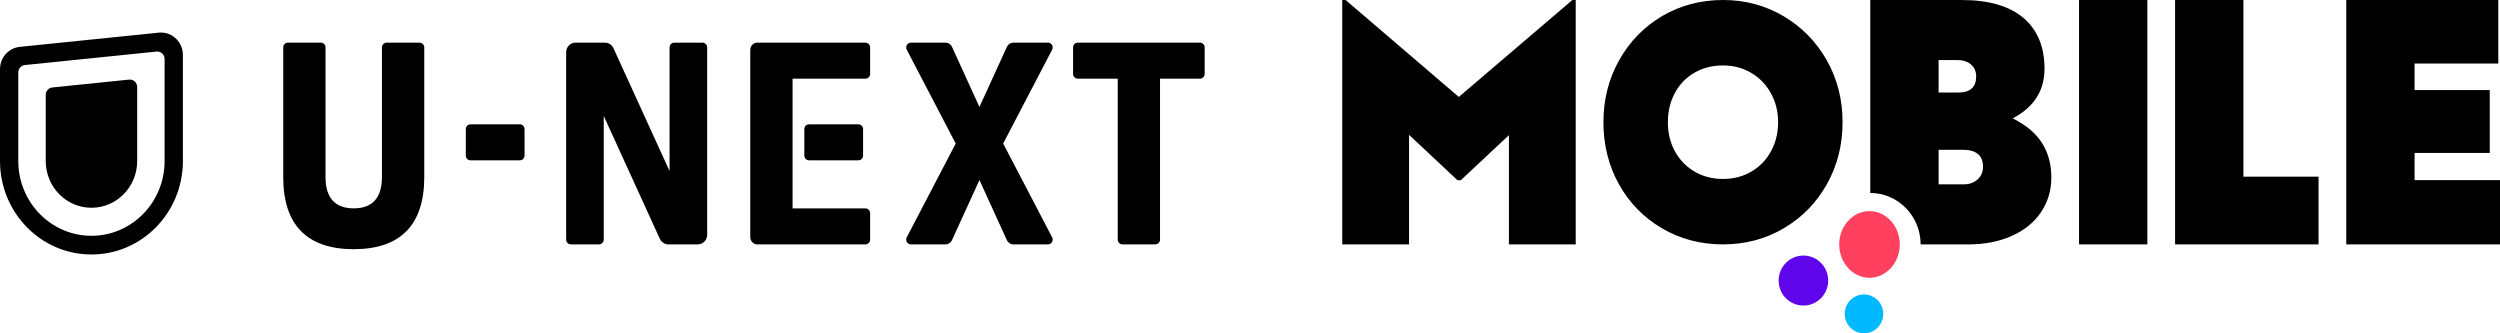 <svg width="240" height="32" viewBox="0 0 240 32" fill="none" xmlns="http://www.w3.org/2000/svg">
<path fill-rule="evenodd" clip-rule="evenodd" d="M140.046 9.306L150.948 0H151.269V23.462H144.856V12.976L140.239 17.301H139.918L135.269 12.943V23.462H128.856V0H129.177L140.046 9.306ZM165.407 17.179C166.418 17.179 167.326 16.944 168.13 16.474H168.131C168.935 16.003 169.564 15.351 170.018 14.519C170.472 13.686 170.699 12.756 170.699 11.73C170.699 10.705 170.467 9.775 170.002 8.942C169.538 8.108 168.904 7.457 168.099 6.987C167.294 6.516 166.418 6.282 165.407 6.282C164.396 6.282 163.488 6.511 162.684 6.971C161.879 7.43 161.251 8.076 160.797 8.91C160.343 9.744 160.116 10.683 160.116 11.73C160.116 12.777 160.343 13.712 160.797 14.535C161.25 15.358 161.879 16.003 162.684 16.474C163.488 16.944 164.396 17.179 165.407 17.179ZM165.407 23.461C163.262 23.461 161.313 22.948 159.56 21.923C157.806 20.898 156.429 19.492 155.429 17.708C154.429 15.924 153.928 13.91 153.928 11.73C153.928 9.551 154.434 7.564 155.445 5.769C156.456 3.974 157.832 2.563 159.575 1.538C161.319 0.513 163.284 0 165.408 0C167.532 0 169.471 0.518 171.223 1.554C172.976 2.59 174.358 4.001 175.369 5.785C176.38 7.569 176.886 9.551 176.886 11.73C176.886 13.91 176.385 15.891 175.385 17.676C174.385 19.46 173.008 20.87 171.254 21.907C169.502 22.943 167.552 23.461 165.407 23.461ZM206.147 0H199.588V23.462H206.147V0ZM222.581 16.96V23.462H208.807V0H215.366V16.96H222.581ZM225.241 0V23.462H240V17.295H231.8V14.68H239.016V8.647H231.8V6.1H239.836V0H225.241ZM193.223 11.363C194.513 12.011 195.453 12.803 196.043 13.742V13.744C196.634 14.683 196.929 15.778 196.929 17.029C196.929 18.28 196.596 19.398 195.929 20.381C195.262 21.364 194.323 22.123 193.109 22.659C191.896 23.196 190.501 23.464 188.927 23.464H184.381C184.381 20.741 182.212 18.525 179.547 18.525V0.002H188.337C190.917 0.002 192.884 0.571 194.24 1.711C195.596 2.85 196.273 4.504 196.273 6.604C196.273 8.704 195.256 10.29 193.223 11.363ZM187.942 5.765H186.106L186.105 5.764V8.881H188.006C189.144 8.881 189.712 8.367 189.712 7.339C189.712 6.848 189.543 6.462 189.204 6.183C188.866 5.904 188.445 5.765 187.942 5.765ZM188.532 17.697C189.057 17.697 189.494 17.541 189.845 17.228H189.844C190.194 16.914 190.369 16.512 190.369 16.021C190.369 14.926 189.724 14.379 188.434 14.379H186.106V17.697H188.532Z" fill="black"/>
<path d="M179.471 26.667C177.868 26.667 176.563 25.231 176.563 23.467C176.563 21.703 177.868 20.267 179.471 20.267C181.074 20.267 182.378 21.703 182.378 23.467C182.378 25.231 181.074 26.667 179.471 26.667Z" fill="#FF415F"/>
<path d="M173.128 29.333C171.814 29.333 170.749 28.259 170.749 26.933C170.749 25.608 171.814 24.533 173.128 24.533C174.442 24.533 175.507 25.608 175.507 26.933C175.507 28.259 174.442 29.333 173.128 29.333Z" fill="#5F05EB"/>
<path d="M178.943 32C177.921 32 177.093 31.164 177.093 30.133C177.093 29.102 177.921 28.267 178.943 28.267C179.965 28.267 180.793 29.102 180.793 30.133C180.793 31.164 179.965 32 178.943 32Z" fill="#00B9FF"/>
<path fill-rule="evenodd" clip-rule="evenodd" d="M8.779 22.636C12.658 22.636 15.802 19.422 15.802 15.458V5.666C15.802 5.269 15.488 4.948 15.099 4.948C15.076 4.948 15.052 4.949 15.028 4.951L2.387 6.244C2.032 6.28 1.756 6.585 1.756 6.958V15.458C1.756 19.422 4.9 22.636 8.779 22.636ZM15.241 3.135C15.31 3.129 15.38 3.125 15.451 3.125C16.615 3.125 17.558 4.088 17.558 5.278V15.46C17.558 20.414 13.627 24.431 8.779 24.431C3.931 24.431 0 20.414 0 15.46V6.642C0 5.524 0.832 4.606 1.897 4.499L15.241 3.135ZM12.395 7.642C12.418 7.64 12.442 7.639 12.466 7.639C12.854 7.639 13.169 7.961 13.169 8.357V15.458C13.169 17.936 11.205 19.945 8.78 19.945C6.355 19.945 4.39 17.936 4.39 15.458V9.11C4.39 8.738 4.667 8.432 5.023 8.396L12.395 7.642ZM64.729 4.093H67.436L67.437 4.094C67.686 4.094 67.888 4.299 67.888 4.554V22.538C67.888 23.048 67.484 23.461 66.985 23.461H64.165C63.813 23.461 63.496 23.253 63.346 22.929L57.959 11.131V23C57.959 23.254 57.758 23.461 57.509 23.461H54.801C54.553 23.461 54.351 23.254 54.351 23V5.015C54.351 4.506 54.755 4.093 55.253 4.093H58.074C58.424 4.093 58.743 4.3 58.891 4.625L64.278 16.421V4.553C64.278 4.299 64.479 4.093 64.729 4.093ZM83.081 4.093H72.702C72.329 4.093 72.026 4.402 72.026 4.785V22.77C72.026 23.151 72.329 23.462 72.702 23.462H83.081C83.331 23.462 83.532 23.255 83.532 23.001V20.465C83.532 20.21 83.33 20.004 83.081 20.004H76.087V7.552H83.081C83.331 7.552 83.532 7.346 83.532 7.092V4.555C83.532 4.301 83.33 4.095 83.081 4.095V4.093ZM45.168 11.933H49.907C50.155 11.933 50.357 12.138 50.357 12.393V14.93C50.357 15.184 50.155 15.39 49.907 15.39H45.168C44.92 15.39 44.718 15.184 44.718 14.93V12.393C44.718 12.139 44.92 11.933 45.168 11.933ZM40.276 4.093H37.117C36.867 4.093 36.666 4.299 36.666 4.553V17.004C36.666 18.991 35.752 20.001 33.959 20.001C32.165 20.001 31.251 18.99 31.251 17.004V4.554C31.251 4.299 31.049 4.094 30.8 4.094H27.641C27.393 4.094 27.191 4.3 27.191 4.554V17.005C27.191 21.59 29.473 23.922 33.96 23.922C38.446 23.922 40.729 21.59 40.729 17.005V4.554C40.729 4.299 40.527 4.094 40.278 4.094L40.276 4.093ZM103.466 4.093H115.199L115.197 4.094C115.446 4.094 115.648 4.299 115.648 4.554V7.091C115.648 7.345 115.447 7.551 115.197 7.551H111.362V22.999C111.362 23.253 111.161 23.46 110.911 23.46H107.752C107.503 23.46 107.301 23.253 107.301 22.999V7.55H103.466C103.217 7.55 103.015 7.345 103.015 7.089V4.553C103.015 4.299 103.216 4.093 103.466 4.093ZM77.667 11.933H82.405C82.654 11.933 82.856 12.139 82.856 12.393V14.93C82.856 15.184 82.654 15.39 82.405 15.39H77.667C77.418 15.39 77.216 15.184 77.216 14.93V12.393C77.216 12.139 77.418 11.933 77.667 11.933ZM97.278 4.093H100.607C100.948 4.093 101.166 4.464 101.005 4.771L96.305 13.777L101.005 22.783C101.166 23.09 100.948 23.461 100.607 23.461H97.278C97.015 23.461 96.776 23.306 96.665 23.062L94.026 17.284L91.388 23.062C91.278 23.305 91.038 23.461 90.775 23.461H87.446C87.105 23.461 86.887 23.09 87.048 22.783L91.748 13.777L87.048 4.771C86.888 4.464 87.105 4.093 87.446 4.093H90.775C91.038 4.093 91.277 4.247 91.388 4.492L94.026 10.268L96.665 4.492C96.776 4.248 97.015 4.093 97.278 4.093Z" fill="black"/>
</svg>
